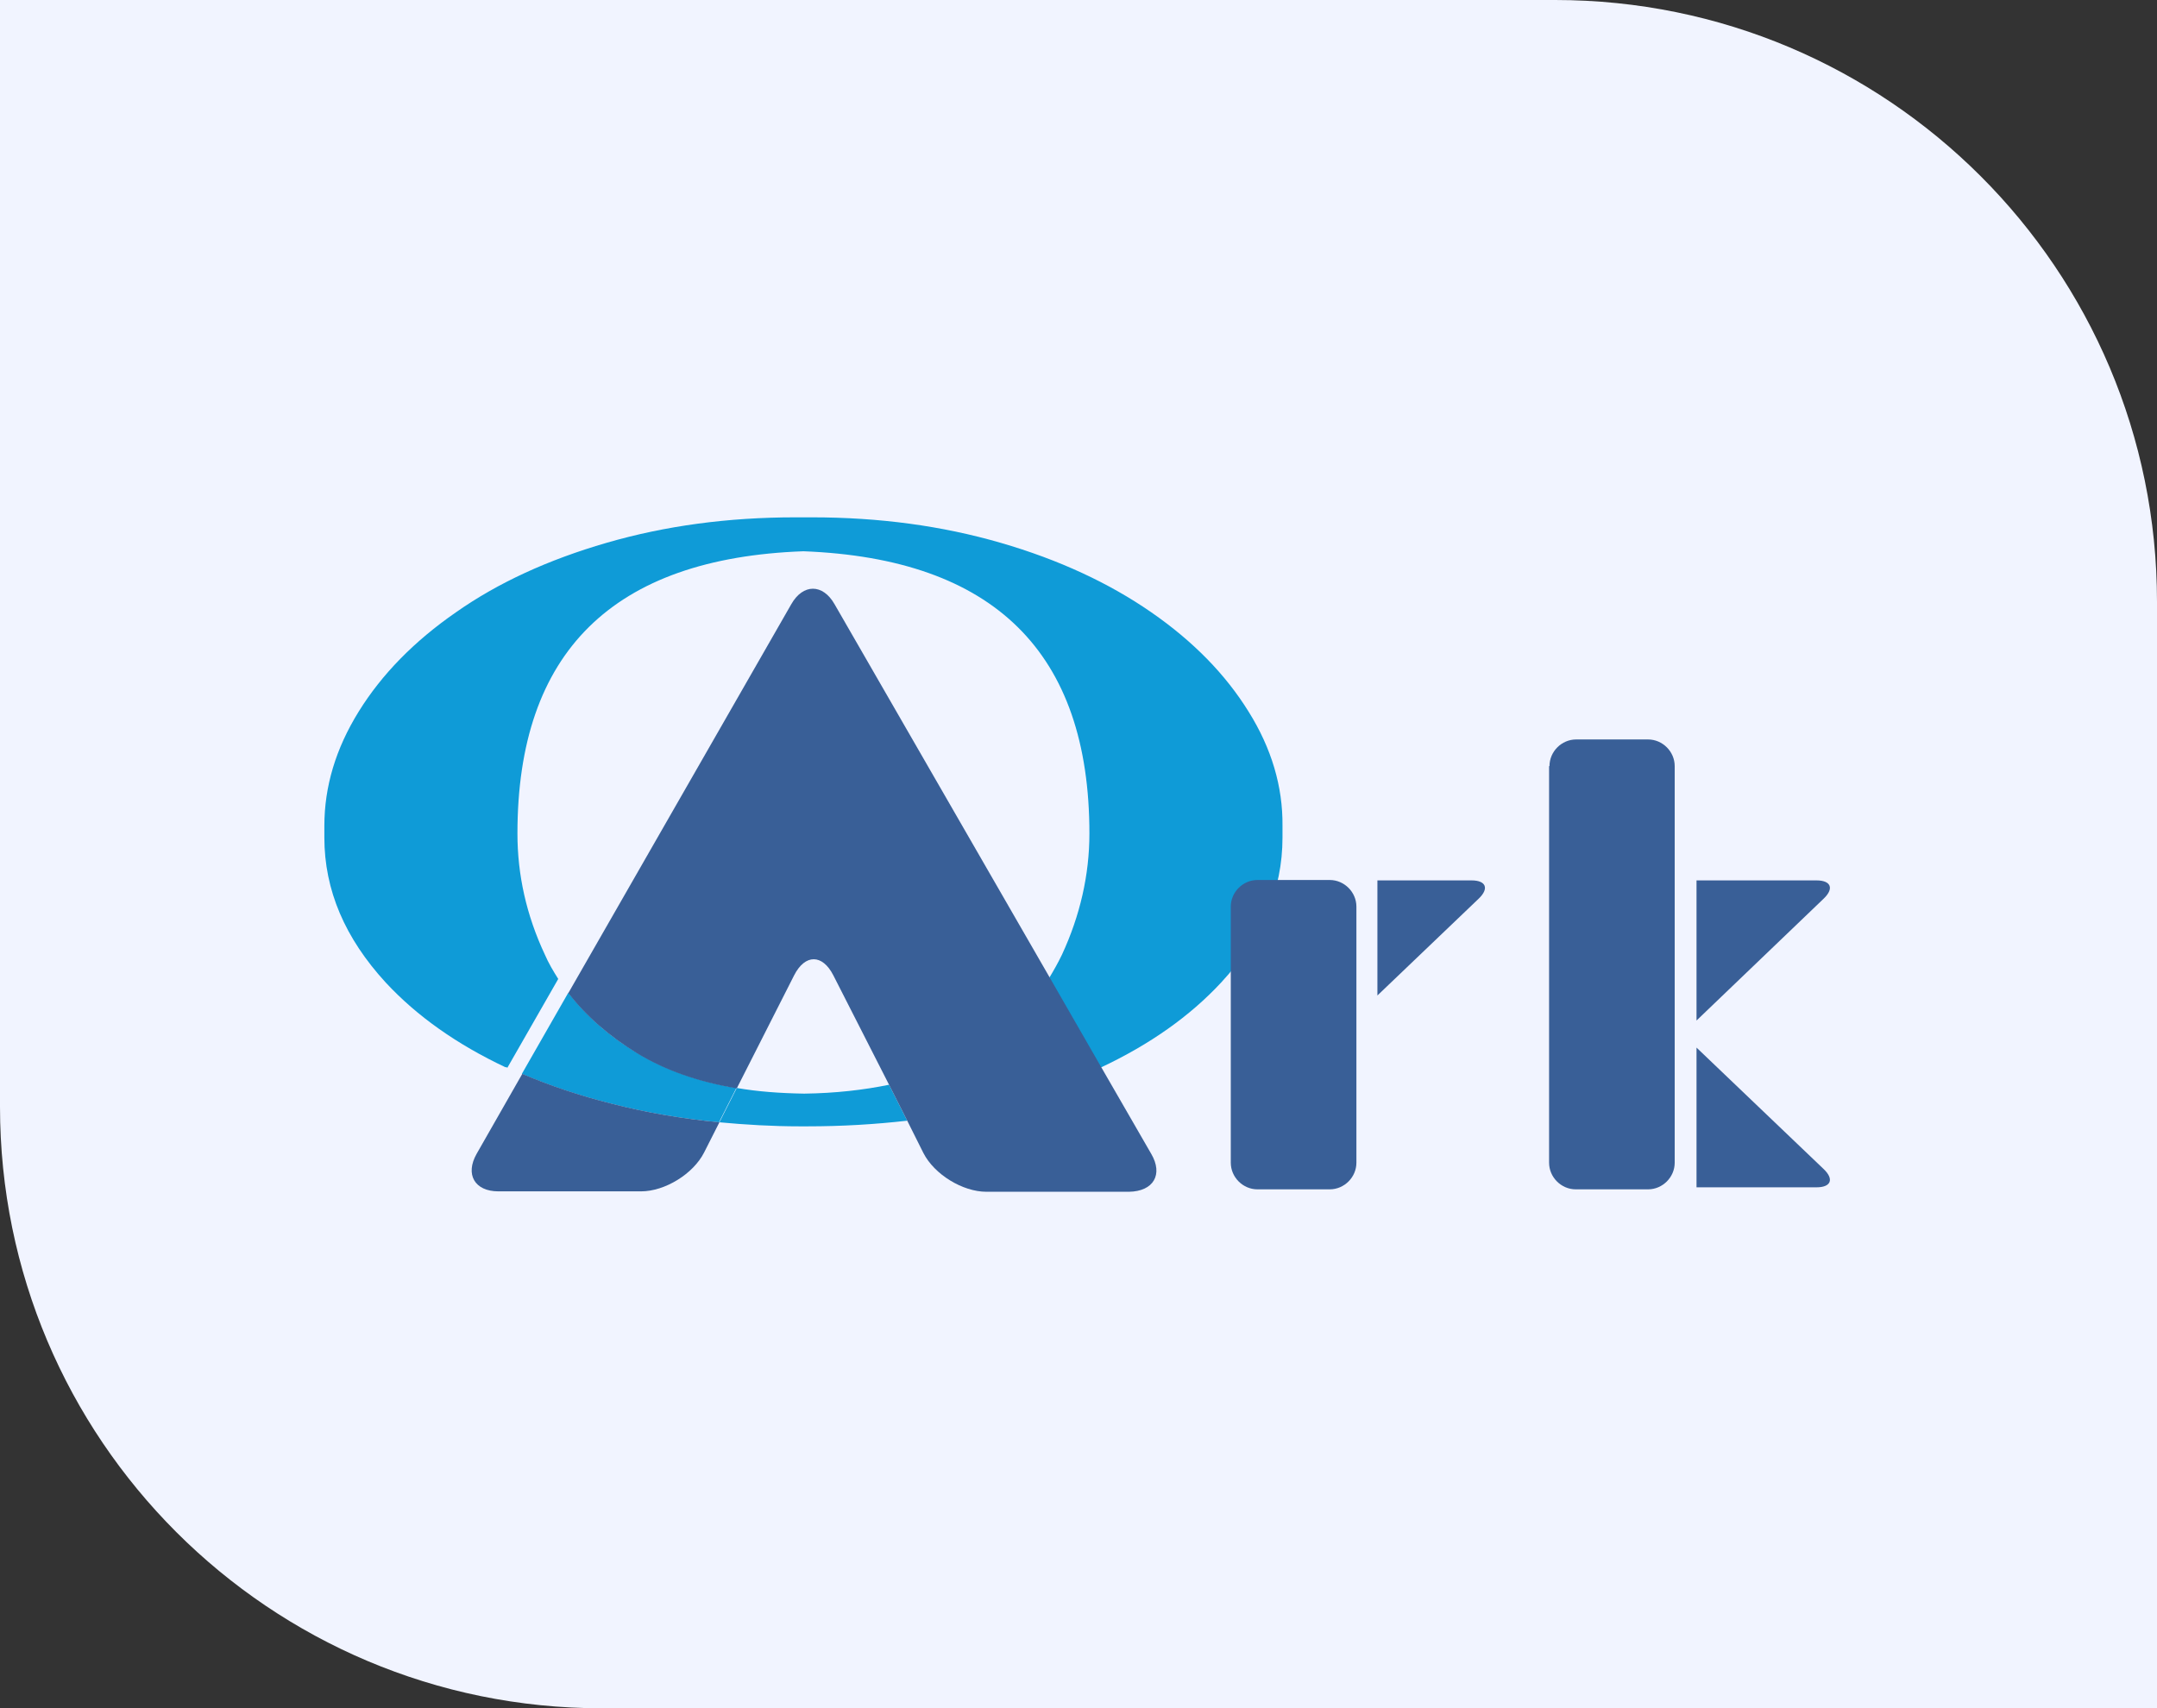 <svg xmlns="http://www.w3.org/2000/svg" xmlns:xlink="http://www.w3.org/1999/xlink" x="0px" y="0px" viewBox="0 0 534 423" style="enable-background:new 0 0 534 423;" xml:space="preserve">
<rect x="0" y="0" width="534" height="423" fill="#333333" stroke="none"/>
<style type="text/css">
	.st0{fill:#F1F4FF;}
	.st1{display:none;}
	.st2{display:inline;}
	.st3{fill:#1C3462;}
	.st4{fill:#F27121;}
	.st5{fill-rule:evenodd;clip-rule:evenodd;fill:#1C3462;}
	.st6{fill-rule:evenodd;clip-rule:evenodd;fill:#F27121;}
	.st7{fill:none;}
	.st8{fill:#0F9BD7;}
	.st9{fill:#FFFFFF;}
	.st10{fill:#395F97;}
</style>
<g id="Layer_1">
	<path class="st0" d="M0,0h385c82.3,0,149,66.7,149,149v274H149C66.7,423,0,356.3,0,274V0z"></path>
</g>
<g id="periovacx_logo" class="st1">
	<g class="st2">
		<path class="st3" d="M76.1,198.1c0,5.5-1.9,10.3-5.9,14.2c-3.9,3.9-8.7,5.9-14.2,5.9H36v20h-10v-30.1h10h20.1c2.7,0,5-1,7-2.9    c2-2,3-4.3,3-7.1c0-2.7-1-5.1-3-7.1c-2-2-4.3-2.9-7-2.9H36l-10-10.1h30.1c5.5,0,10.2,2,14.2,5.9C74.1,187.8,76.1,192.6,76.1,198.1    z"></path>
		<path class="st3" d="M116.9,178v10.1H86.8l-10-10.1H116.9z M86.8,228.1h30.1v10.1H76.8v-0.8L86.8,228.1z"></path>
		<path class="st3" d="M116.7,178h26.4c5.5,0,10.2,2,14.2,5.9c3.9,4,5.9,8.7,5.9,14.2c0,4.2-1.1,8-3.5,11.4    c-2.3,3.4-5.3,5.8-8.8,7.2l12.3,21.6h-11.5L134.1,208l9,0.1c2.7,0,5-1,7-2.9c2-2,3-4.4,3-7.2c0-2.7-1-5-3-7c-2-2-4.3-2.9-7-2.9    h-26.4"></path>
		<path class="st3" d="M180.7,228.1l-10,10.1V178l10,9.9V228.1z"></path>
		<path class="st3" d="M238.9,186.9c5.9,5.9,9,13,9,21.2c0,8.4-3,15.4-9,21.2c-5.9,5.9-12.9,8.9-21.2,8.9c-8.4,0-15.4-3-21.2-8.9    c-5.9-5.9-8.9-12.9-8.9-21.2c0-8.3,3-15.4,8.9-21.2c5.8-5.9,12.9-8.9,21.2-8.9C226,178,233,181,238.9,186.9z M203.4,193.9    c-3.9,3.9-5.8,8.7-5.8,14.2c0,5.5,1.9,10.3,5.8,14.2c3.9,3.9,8.7,5.8,14.2,5.8c5.5,0,10.2-1.9,14.2-5.8c4-4,5.9-8.7,5.9-14.2    c0-5.5-2-10.2-5.9-14.2c-3.9-3.9-8.7-5.9-14.2-5.9C212.2,188.1,207.4,189.9,203.4,193.9z"></path>
		<g>
			<path class="st3" d="M279.7,178l24.5,49l-5.6,11.2L268.4,178H279.7z"></path>
			<polygon class="st4" points="323.3,228.1 318.2,238.2 307.1,238.2 337.2,178 367.3,238.2 356.1,238.2 337.2,200.5 328.3,218.2         "></polygon>
			<path class="st3" d="M371.2,229.3c-2.7-2.8-4.9-5.9-6.5-9.6c-1.6-3.7-2.4-7.5-2.4-11.6c0-4.1,0.8-8.1,2.4-11.7     c1.6-3.6,3.8-6.8,6.5-9.5c2.8-2.8,5.9-4.9,9.6-6.5c3.6-1.6,7.5-2.4,11.7-2.4c4.1,0,8.1,0.8,11.7,2.3s6.9,3.8,9.6,6.5l-7.2,7     c-4-3.9-8.7-5.8-14.2-5.8c-2.8,0-5.4,0.5-7.8,1.5c-2.5,1.1-4.6,2.5-6.4,4.4c-1.8,1.8-3.2,3.9-4.3,6.3c-1.1,2.5-1.6,5-1.6,7.8     c0,2.8,0.5,5.3,1.6,7.8c1.1,2.4,2.5,4.5,4.4,6.3c1.8,1.9,3.9,3.3,6.3,4.4c2.5,1,5,1.5,7.8,1.5l11.7,7.8     c-3.6,1.6-7.5,2.3-11.7,2.3c-4.1,0-8.1-0.8-11.7-2.4C377.2,234.2,374,232,371.2,229.3z"></path>
		</g>
		<path class="st5" d="M439.7,193.4c-0.7-7.1,4.2-15.2,13.4-15.4c5.2-0.1,10.7,2.7,13,7.3c1.8,3.7,1.7,8.8,3.2,12.2    c2,4.4,7,10,12.6,11.8c3.5,1.1,6.7,0.4,9.3,1.6c1.9,0.9,4.3,2.8,5.3,4.1c8.4,10.7-2.4,27.3-16.2,22.7c-3.3-1.1-6.6-4.5-8.1-8.1    c-1.9-4.6-1.6-9-3.7-12.6c-2.2-3.9-6.2-8-11-9.7c-4-1.4-7.7-1-10.6-2.4C443.2,202.9,440.4,199.8,439.7,193.4z"></path>
		<rect x="86.7" y="203" class="st3" width="30.2" height="10.1"></rect>
		
			<ellipse transform="matrix(1 -2.774549e-02 2.774549e-02 1 -6.07 12.645)" class="st6" cx="452.6" cy="225.1" rx="13.1" ry="13.1"></ellipse>
		
			<ellipse transform="matrix(2.270937e-02 -1 1 2.270937e-02 284.602 673.035)" class="st6" cx="486.5" cy="190.9" rx="13.1" ry="13.1"></ellipse>
	</g>
</g>
<g id="oark_logo">
	<g>
		<path class="st7" d="M196.6,241.4l-14.2,28c5.2,0.8,10.7,1.3,16.7,1.4c7.7-0.1,14.7-0.9,21-2.3l-13.8-27.1    C203.7,236.1,199.3,236.1,196.6,241.4z"></path>
		<path class="st7" d="M206.7,149.6l53.3,92.5c2.7-4.2,4.9-8.6,6.5-13.3c2.5-7.4,3.8-15,3.8-22.6c0-44.9-23.7-68.2-71.1-70    c-47.3,1.7-71,25-71,70c0,10.2,2.3,20.3,6.8,30c1.6,3.4,3.5,6.5,5.8,9.5l55.2-96.3C198.9,144.5,203.7,144.4,206.7,149.6z"></path>
		<path class="st7" d="M141.4,252.6l-6.5,11.3c5.5,2.1,11.4,4,17.5,5.6c0.5,0.1,1,0.2,1.5,0.4l2.5-5.4c-0.2-0.1-0.5-0.3-0.8-0.4    C150.2,260.7,145.4,256.9,141.4,252.6z"></path>
		<path class="st8" d="M309.1,176.2c-5.7-9.2-13.7-17.4-24.1-24.6c-10.4-7.2-22.8-13-37.3-17.2c-14.5-4.2-30-6.3-46.7-6.3h0h-4.1h0    c-16.7,0-32.2,2.1-46.7,6.3c-14.5,4.2-26.9,9.9-37.3,17.2c-10.4,7.2-18.4,15.4-24.1,24.6c-5.7,9.2-8.5,18.6-8.5,28.3v2.9    c0,13,5.1,24.9,15.2,35.9c7.7,8.3,17.6,15.3,29.7,21l0.1-0.1c0.1,0.1,0.2,0.1,0.3,0.2l12.6-22c-1.2-1.9-2.4-3.9-3.3-6    c-4.6-9.8-6.8-19.8-6.8-30c0-44.9,23.6-68.2,70.8-69.9c47.2,1.8,70.8,25.1,70.8,69.9c0,10.2-2.3,20.3-6.8,30c-1,2.1-2.1,4-3.3,6    l12.6,22c0.1-0.1,0.2-0.1,0.3-0.2l0.1,0.1c12.1-5.7,22-12.7,29.7-21c10.2-11,15.2-23,15.2-35.9v-2.9    C317.6,194.8,314.8,185.3,309.1,176.2z"></path>
		<path class="st9" d="M175.8,273.7l0.7-1.5c-7.6-1.7-14.3-4.3-20.1-7.7l-2.5,5.4C160.9,271.6,168.2,272.9,175.8,273.7z"></path>
		<g>
			<path class="st8" d="M157.7,260.7c-7-4.2-12.6-9.2-17-14.9l-11.5,20.1c6.8,2.9,14.2,5.4,22.2,7.4c8.5,2.2,17.4,3.7,26.6,4.6     l4.3-8.5C172.9,267.8,164.6,264.9,157.7,260.7z"></path>
		</g>
		<g>
			<path class="st10" d="M383.6,189.7c0-3.6,3-6.6,6.6-6.6H408c3.6,0,6.6,3,6.6,6.6v98.2c0,3.6-3,6.6-6.6,6.6h-17.9     c-3.6,0-6.6-3-6.6-6.6V189.7z"></path>
		</g>
		<g>
			<path class="st10" d="M420,218h29.7c3.6,0,4.4,2,1.8,4.5L420,252.7"></path>
		</g>
		<g>
			<path class="st10" d="M420,259.4l31.5,30.1c2.6,2.5,1.8,4.5-1.8,4.5H420"></path>
		</g>
		<g>
			<path class="st10" d="M304.7,224.5c0-3.6,3-6.6,6.6-6.6h17.9c3.6,0,6.6,3,6.6,6.6v63.4c0,3.6-3,6.6-6.6,6.6h-17.9     c-3.6,0-6.6-3-6.6-6.6V224.5z"></path>
		</g>
		<g>
			<path class="st10" d="M341,218h23.3c3.6,0,4.4,2,1.8,4.5l-25.1,24"></path>
		</g>
		<path class="st8" d="M199.1,270.8c-6-0.1-11.5-0.5-16.7-1.4l-4.3,8.5c6.5,0.6,13.1,1,19.9,1h1.9c8.6,0,16.8-0.5,24.7-1.4l-4.5-8.9    C213.8,269.9,206.8,270.7,199.1,270.8z"></path>
		<path class="st10" d="M129.3,265.9L118,285.7c-2.9,5.1-0.5,9.3,5.4,9.3h35.3c5.9,0,12.9-4.3,15.6-9.6l3.8-7.5    c-9.2-0.9-18.1-2.4-26.6-4.6C143.5,271.3,136.1,268.8,129.3,265.9z"></path>
		<path class="st10" d="M285,285.7l-12.4-21.5l-12.7-22.1l-53.3-92.5c-2.9-5.1-7.8-5.1-10.7,0l-55.2,96.3c4.4,5.7,10,10.6,17,14.9    c6.9,4.2,15.1,7.1,24.7,8.7l14.2-28c2.7-5.3,7-5.3,9.7,0l13.8,27.1l4.5,8.9l4,8c2.7,5.3,9.7,9.6,15.6,9.6h35.3    C285.6,295,288,290.8,285,285.7z"></path>
	</g>
</g>
</svg>